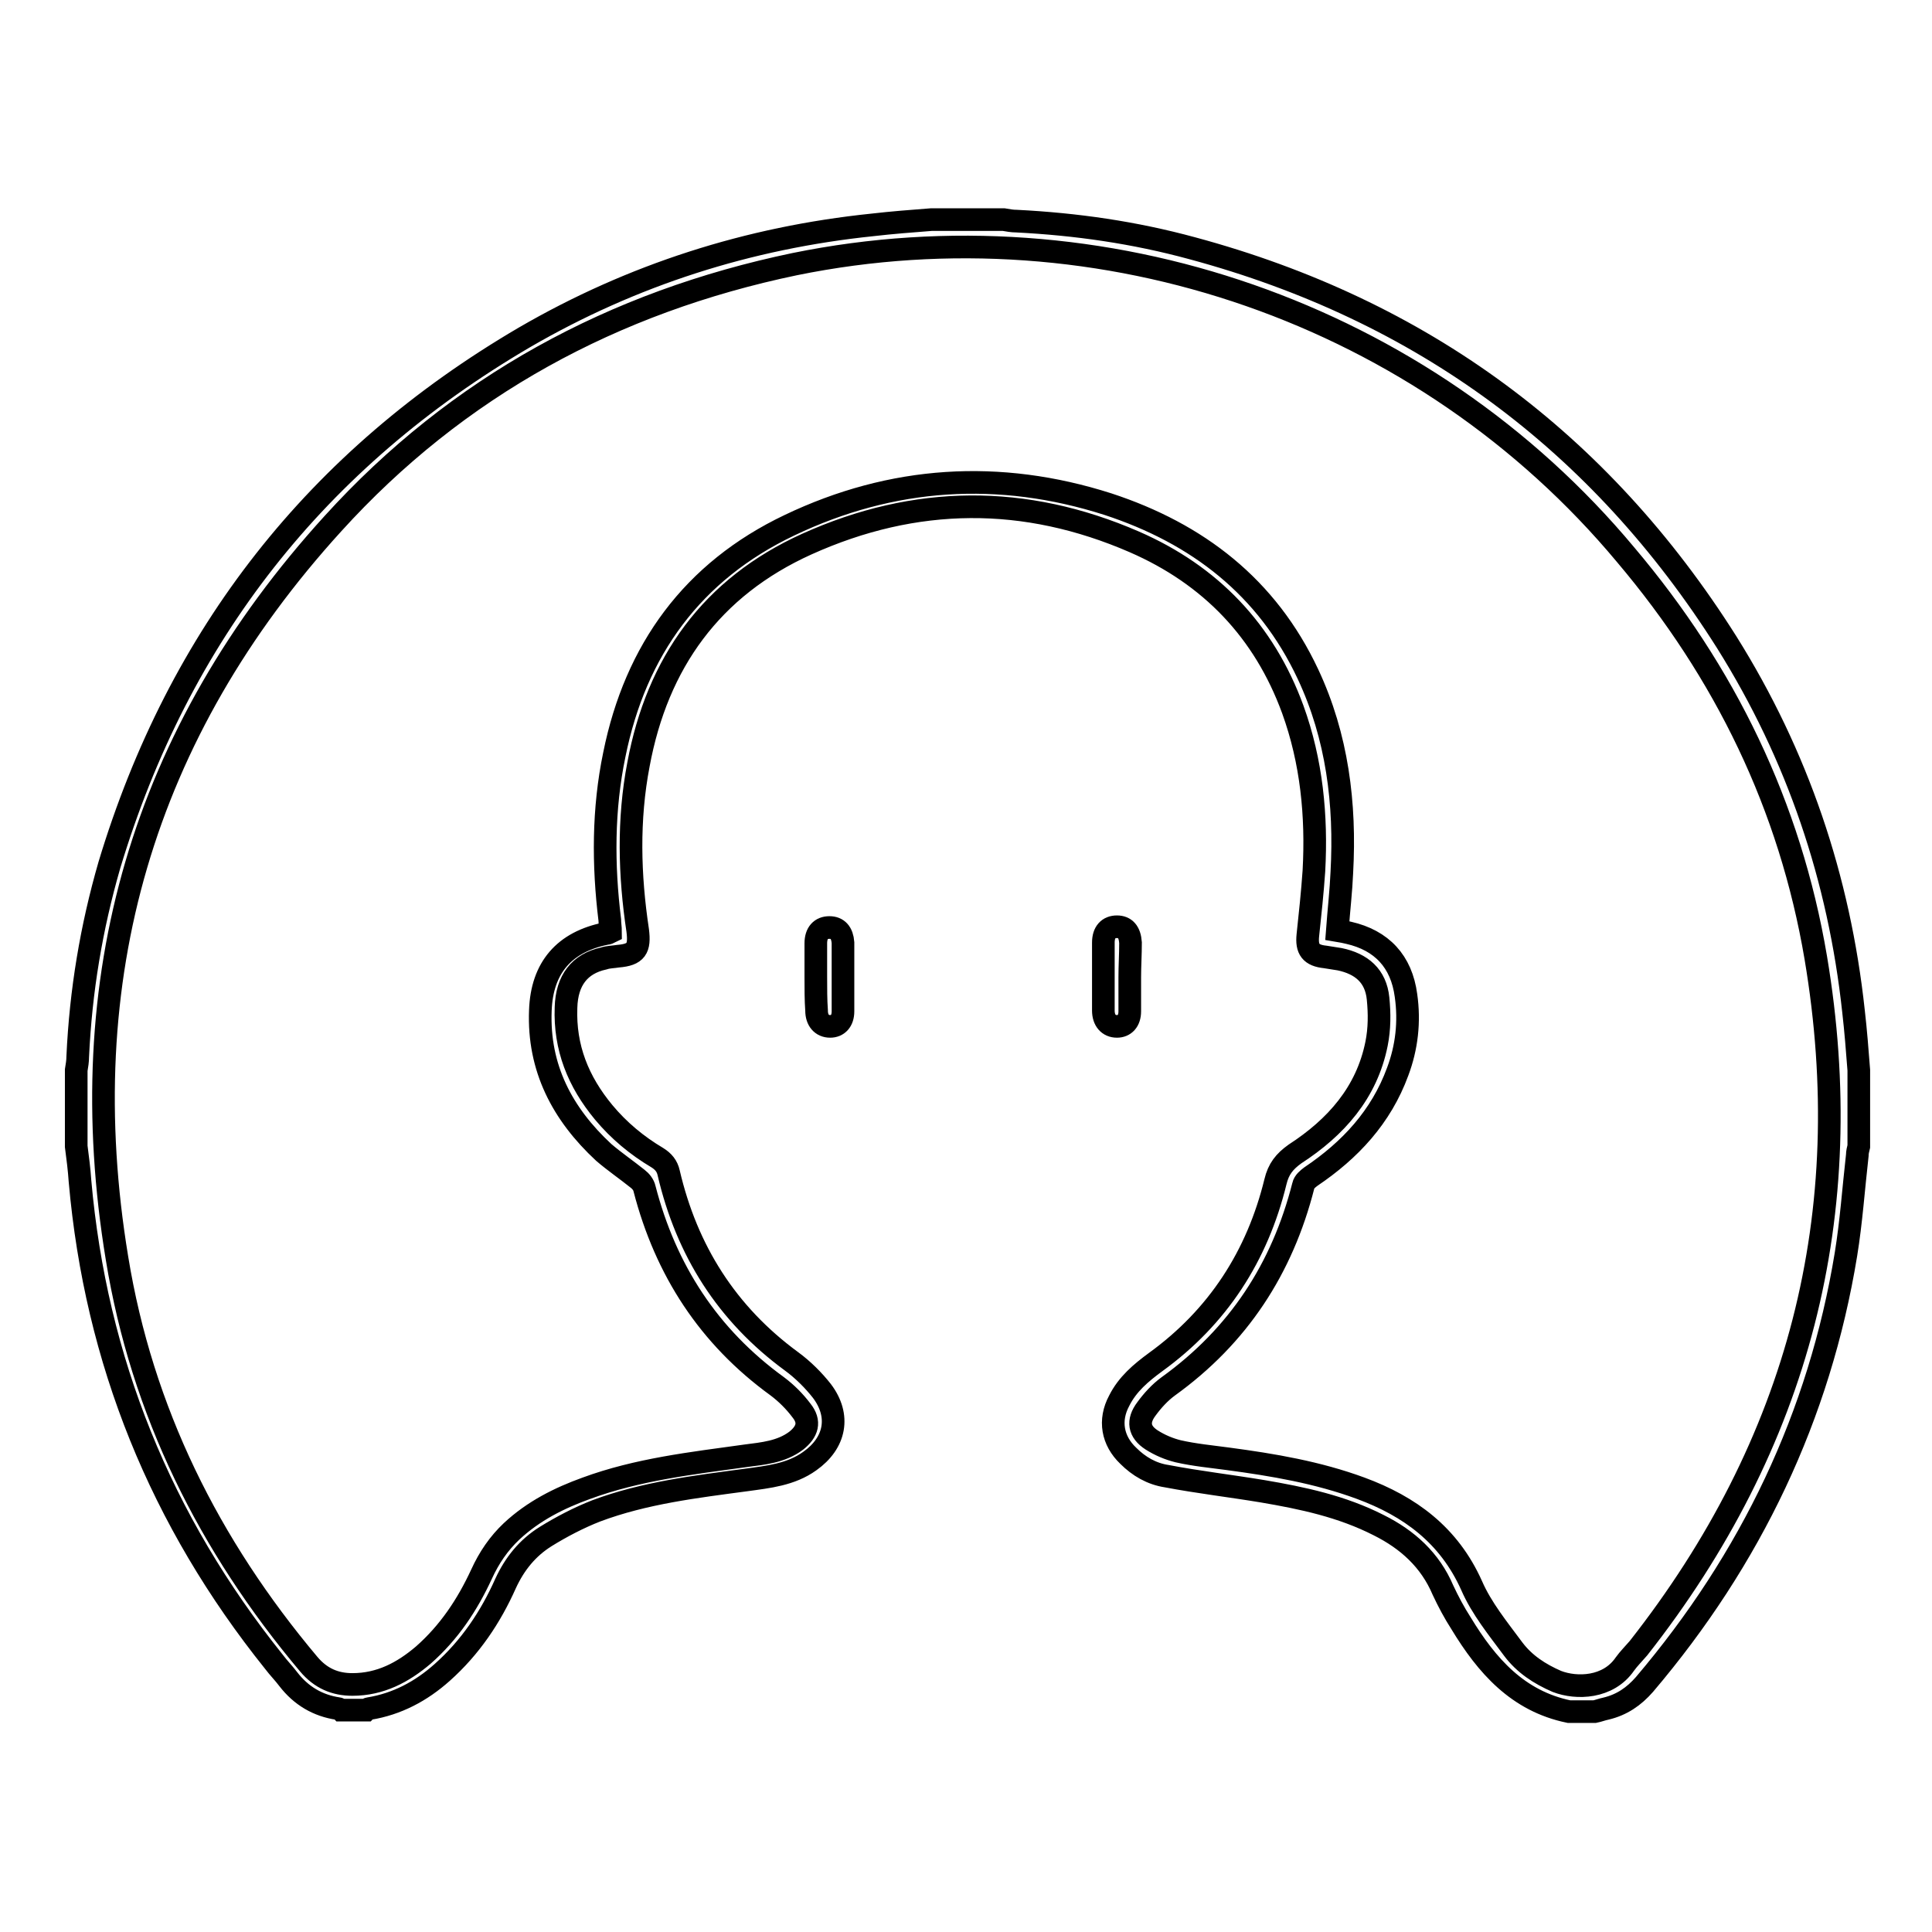 <?xml version="1.0" encoding="utf-8"?>
<!-- Svg Vector Icons : http://www.onlinewebfonts.com/icon -->
<!DOCTYPE svg PUBLIC "-//W3C//DTD SVG 1.1//EN" "http://www.w3.org/Graphics/SVG/1.1/DTD/svg11.dtd">
<svg version="1.1" xmlns="http://www.w3.org/2000/svg" xmlns:xlink="http://www.w3.org/1999/xlink" x="0px" y="0px" viewBox="0 0 256 256" enable-background="new 0 0 256 256" xml:space="preserve">
<g><g><path stroke-width="3" fill-opacity="0" stroke="#000000"  d="M207.9,226.8c-6.8-1.4-10.9-6.1-14.3-11.7c-0.9-1.4-1.7-2.9-2.4-4.4c-1.7-4-4.7-6.7-8.5-8.6c-4.9-2.5-10.1-3.6-15.4-4.5c-4.2-0.7-8.5-1.2-12.7-2c-2-0.3-3.7-1.3-5.1-2.7c-2.1-2-2.6-4.7-1.2-7.3c1.1-2.2,2.9-3.7,4.8-5.1c8.3-6,13.5-14.1,15.9-23.9c0.4-1.7,1.2-2.7,2.6-3.7c5.4-3.5,9.5-8.1,10.8-14.6c0.4-2,0.4-4,0.2-6c-0.3-3-2.2-4.6-5.1-5.2c-0.6-0.1-1.3-0.2-1.9-0.3c-1.9-0.2-2.5-1-2.3-2.9c0.3-2.8,0.6-5.6,0.8-8.5c0.4-7.3-0.3-14.5-2.8-21.4c-3.8-10.4-10.9-17.8-21-22.2c-14.5-6.3-29-6.2-43.4,0.3c-12.6,5.7-19.8,15.7-22.3,29.2c-1.4,7.3-1.2,14.7-0.1,22c0.3,2.4-0.2,3.2-2.6,3.4c-0.6,0.1-1.3,0.1-1.9,0.3c-3.2,0.7-4.9,2.9-5,6.5c-0.2,5.3,1.6,9.8,5,13.9c2,2.4,4.4,4.4,7.1,6c0.8,0.5,1.3,1.1,1.5,2c2.4,10.3,7.7,18.7,16.3,25c1.5,1.1,2.9,2.5,4,3.9c2.5,3.3,1.8,6.9-1.6,9.3c-2.5,1.8-5.5,2.1-8.4,2.5c-6.7,0.9-13.5,1.7-19.9,4.1c-2.3,0.9-4.6,2.1-6.7,3.4c-2.4,1.5-4.1,3.6-5.3,6.2c-2,4.5-4.7,8.5-8.4,11.8c-2.8,2.5-6,4.2-9.7,4.8c-0.1,0-0.3,0.1-0.4,0.2c-1.1,0-2.2,0-3.3,0c-0.1-0.1-0.3-0.2-0.4-0.2c-2.7-0.4-4.9-1.7-6.6-3.9c-0.6-0.8-1.3-1.5-1.9-2.3c-15-18.7-23.6-39.9-25.7-63.7c-0.1-1.5-0.3-3.1-0.5-4.6c0-3.3,0-6.7,0-10.1c0.1-0.6,0.2-1.2,0.2-1.8c0.4-8.7,1.8-17.1,4.2-25.4c9.2-30.5,27.5-53.8,55-69.9c14.3-8.3,29.7-13.2,46.1-14.9c2.6-0.3,5.2-0.5,7.8-0.7c3.2,0,6.4,0,9.6,0c0.6,0.1,1.1,0.2,1.7,0.2c7.9,0.4,15.6,1.5,23.3,3.6c30.4,8.2,54,25.6,70.8,52.2c9.4,15,14.9,31.3,16.8,48.9c0.3,2.6,0.5,5.2,0.7,7.8c0,3.3,0,6.7,0,10.1c-0.1,0.4-0.2,0.8-0.2,1.2c-0.5,4.4-0.8,8.8-1.5,13.1c-3.5,21.4-12.6,40.4-26.7,57c-1.4,1.6-3,2.7-5.1,3.2c-0.5,0.1-1,0.3-1.5,0.4C210,226.8,209,226.8,207.9,226.8z M177.2,123.3c0.6,0.1,1.1,0.2,1.5,0.3c4.4,1,7,3.8,7.6,8.3c0.5,3.5,0.1,6.9-1.1,10.1c-2.2,6-6.3,10.4-11.5,13.9c-0.4,0.3-0.9,0.7-1,1.2c-2.8,11-8.6,19.9-17.9,26.6c-1.1,0.8-2.1,1.9-2.9,3c-1.2,1.6-1,3,0.7,4.1c1.1,0.7,2.3,1.2,3.5,1.5c2.2,0.5,4.4,0.7,6.6,1c6,0.8,11.9,1.8,17.6,3.9c6.5,2.4,11.7,6.2,14.7,12.9c1.3,3,3.5,5.7,5.5,8.4c1.5,2,3.5,3.3,5.8,4.3c2.6,1,6.8,0.9,9-2.3c0.5-0.7,1.2-1.4,1.8-2.1c21.3-27.1,29.2-57.6,23.5-91.5c-3.4-20.1-12-37.8-25.2-53.4C188.7,41.5,146,26.7,105.3,35c-24,5-44.7,16.2-61.2,34.4c-25.2,27.7-34.7,60.3-28.6,97.3c3.3,20.3,12.2,38.1,25.4,53.8c1.6,1.9,3.5,2.7,5.8,2.7c3.7,0,6.7-1.6,9.4-3.9c3.4-3,5.8-6.6,7.7-10.7c1-2.2,2.3-4.1,4-5.7c2.9-2.7,6.3-4.4,9.9-5.7c6.8-2.5,13.9-3.3,21.1-4.3c2.3-0.3,4.7-0.5,6.7-2c1.5-1.2,1.9-2.5,0.7-4c-0.9-1.2-2-2.3-3.2-3.2c-9.1-6.6-14.8-15.4-17.6-26.2c-0.1-0.5-0.5-1-0.9-1.3c-1.5-1.2-3.1-2.3-4.5-3.5c-5.5-5.1-8.7-11.2-8.4-18.8c0.2-5.7,3.2-9.1,8.7-10.2c0.2,0,0.4-0.1,0.6-0.2c0-0.6-0.1-1.1-0.1-1.6c-0.9-7.3-0.9-14.7,0.6-21.9c2.8-13.9,10.4-24.3,23.2-30.4c13.6-6.5,27.8-7.4,42.2-2.8c11.9,3.9,21.1,11,26.5,22.5c3.9,8.3,5,17.2,4.5,26.3C177.7,118,177.4,120.6,177.2,123.3z"/><path stroke-width="3" fill-opacity="0" stroke="#000000"  d="M108.1,129.4c0-1.5,0-3,0-4.4c0-1.4,0.7-2.1,1.8-2.1c1.1,0,1.7,0.7,1.8,2c0,3,0,6,0,9.1c0,1.3-0.7,2-1.7,2c-1.1,0-1.8-0.8-1.8-2.1C108.1,132.5,108.1,131,108.1,129.4z"/><path stroke-width="3" fill-opacity="0" stroke="#000000"  d="M149.7,129.5c0,1.5,0,3,0,4.5c0,1.3-0.7,2-1.7,2c-1.1,0-1.8-0.8-1.8-2.1c0-3,0-6,0-9c0-1.4,0.7-2.1,1.8-2.1c1.1,0,1.7,0.7,1.8,2.1C149.8,126.5,149.7,128,149.7,129.5z"/></g></g>
</svg>